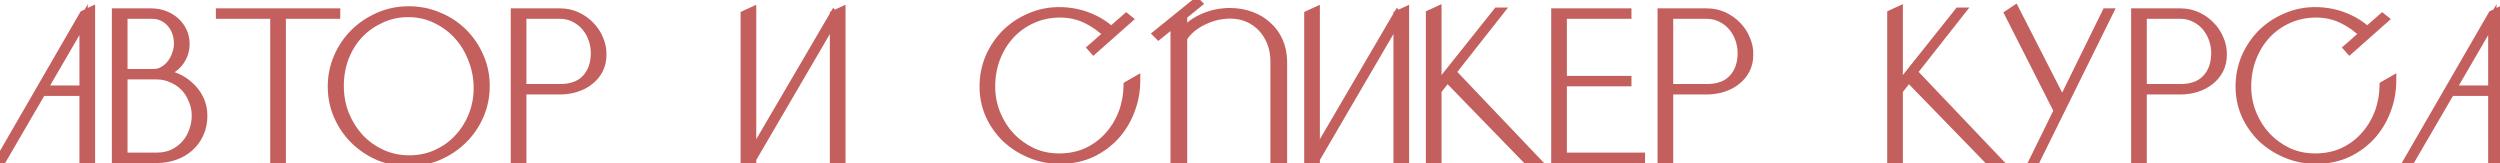 <?xml version="1.0" encoding="UTF-8"?> <svg xmlns="http://www.w3.org/2000/svg" width="598" height="39" viewBox="0 0 598 39" fill="none"> <path d="M0.05 38L20 3.5L21.75 2.65V38H20V21.95H10L0.65 38H0.05ZM10.25 21.45H20V4.7L10.25 21.45ZM36.108 3C37.241 3 38.308 3.183 39.308 3.55C40.308 3.917 41.175 4.433 41.908 5.1C42.675 5.767 43.275 6.567 43.708 7.5C44.141 8.4 44.358 9.4 44.358 10.5C44.358 11.4 44.208 12.25 43.908 13.05C43.608 13.817 43.191 14.517 42.658 15.15C42.124 15.783 41.474 16.317 40.708 16.75C39.974 17.15 39.175 17.433 38.308 17.6C39.675 17.667 40.974 17.967 42.208 18.5C43.441 19.033 44.525 19.75 45.458 20.65C46.425 21.517 47.191 22.55 47.758 23.75C48.325 24.95 48.608 26.25 48.608 27.65C48.608 29.25 48.308 30.7 47.708 32C47.141 33.267 46.341 34.35 45.308 35.25C44.308 36.15 43.124 36.833 41.758 37.3C40.425 37.767 38.991 38 37.458 38H27.758V3H36.108ZM29.508 37.5H37.508C38.908 37.5 40.175 37.25 41.308 36.75C42.441 36.217 43.425 35.5 44.258 34.6C45.091 33.7 45.724 32.65 46.158 31.45C46.624 30.25 46.858 28.983 46.858 27.65C46.858 26.35 46.608 25.117 46.108 23.95C45.641 22.75 44.991 21.717 44.158 20.85C43.325 19.983 42.325 19.3 41.158 18.8C40.025 18.267 38.791 18 37.458 18H29.508V37.5ZM29.508 17.5H36.758C37.624 17.5 38.408 17.283 39.108 16.85C39.841 16.417 40.458 15.867 40.958 15.2C41.491 14.5 41.891 13.733 42.158 12.9C42.458 12.067 42.608 11.25 42.608 10.45C42.608 9.583 42.474 8.733 42.208 7.9C41.941 7.067 41.541 6.333 41.008 5.7C40.474 5.033 39.808 4.5 39.008 4.1C38.241 3.7 37.358 3.5 36.358 3.5H29.508V17.5ZM80.388 3V3.5H67.388V38H65.938H65.638V3.5H52.638V3H80.388ZM98.046 2.5C100.546 2.533 102.896 3.033 105.096 4C107.296 4.933 109.213 6.217 110.846 7.85C112.48 9.483 113.763 11.383 114.696 13.55C115.663 15.717 116.146 18.05 116.146 20.55C116.146 23.083 115.663 25.45 114.696 27.65C113.73 29.85 112.413 31.767 110.746 33.4C109.08 35.033 107.146 36.333 104.946 37.3C102.746 38.233 100.396 38.717 97.897 38.75C95.33 38.783 92.913 38.333 90.647 37.4C88.413 36.433 86.463 35.133 84.796 33.5C83.13 31.867 81.813 29.95 80.847 27.75C79.88 25.55 79.397 23.2 79.397 20.7C79.397 18.2 79.88 15.85 80.847 13.65C81.813 11.417 83.13 9.483 84.796 7.85C86.496 6.183 88.48 4.867 90.746 3.9C93.013 2.933 95.447 2.467 98.046 2.5ZM97.897 38.15C100.263 38.15 102.43 37.7 104.396 36.8C106.396 35.9 108.113 34.683 109.546 33.15C111.013 31.617 112.163 29.833 112.996 27.8C113.83 25.767 114.263 23.6 114.296 21.3C114.33 18.933 113.93 16.65 113.096 14.45C112.296 12.25 111.163 10.317 109.696 8.65C108.23 6.983 106.463 5.65 104.396 4.65C102.363 3.617 100.113 3.1 97.647 3.1C95.313 3.1 93.147 3.567 91.147 4.5C89.147 5.4 87.397 6.633 85.897 8.2C84.43 9.767 83.28 11.617 82.447 13.75C81.647 15.883 81.246 18.15 81.246 20.55C81.246 22.95 81.663 25.217 82.496 27.35C83.363 29.483 84.53 31.35 85.996 32.95C87.496 34.55 89.263 35.817 91.296 36.75C93.33 37.683 95.53 38.15 97.897 38.15ZM133.918 3C135.385 3 136.735 3.283 137.968 3.85C139.201 4.417 140.268 5.167 141.168 6.1C142.101 7.033 142.818 8.117 143.318 9.35C143.851 10.55 144.101 11.8 144.068 13.1C144.068 14.4 143.801 15.583 143.268 16.65C142.735 17.683 142.001 18.567 141.068 19.3C140.168 20.033 139.101 20.6 137.868 21C136.635 21.4 135.318 21.6 133.918 21.6H124.918V38H123.168V3H133.918ZM133.918 21.1C136.618 21.1 138.668 20.367 140.068 18.9C141.501 17.433 142.251 15.467 142.318 13C142.351 11.833 142.185 10.683 141.818 9.55C141.451 8.417 140.901 7.4 140.168 6.5C139.435 5.6 138.535 4.883 137.468 4.35C136.435 3.783 135.235 3.5 133.868 3.5H124.918V21.1H133.918ZM178.15 38V3.5L179.9 2.7V38H178.15ZM199.5 38V3.5L201.25 2.7V38H199.5ZM199.85 3.85L179.9 38L179.45 37.75L199.5 3.5L199.85 3.85ZM265.054 8.35C263.587 6.817 261.887 5.583 259.954 4.65C258.021 3.683 255.904 3.2 253.604 3.2C251.237 3.2 249.037 3.65 247.004 4.55C244.971 5.45 243.221 6.683 241.754 8.25C240.287 9.817 239.137 11.667 238.304 13.8C237.471 15.933 237.054 18.233 237.054 20.7C237.054 22.967 237.471 25.133 238.304 27.2C239.137 29.267 240.287 31.083 241.754 32.65C243.254 34.217 245.004 35.467 247.004 36.4C249.037 37.3 251.237 37.733 253.604 37.7C255.971 37.667 258.137 37.2 260.104 36.3C262.071 35.367 263.754 34.117 265.154 32.55C266.587 30.983 267.704 29.167 268.504 27.1C269.304 25 269.721 22.767 269.754 20.4L271.754 19.25C271.754 21.783 271.304 24.2 270.404 26.5C269.537 28.8 268.304 30.817 266.704 32.55C265.104 34.283 263.187 35.667 260.954 36.7C258.721 37.7 256.271 38.2 253.604 38.2C251.071 38.2 248.687 37.733 246.454 36.8C244.221 35.867 242.271 34.617 240.604 33.05C238.971 31.45 237.671 29.6 236.704 27.5C235.771 25.367 235.304 23.1 235.304 20.7C235.304 18.233 235.771 15.9 236.704 13.7C237.671 11.5 238.971 9.583 240.604 7.95C242.271 6.317 244.221 5.033 246.454 4.1C248.687 3.133 251.071 2.667 253.604 2.7C256.004 2.733 258.254 3.167 260.354 4C262.487 4.833 264.354 6 265.954 7.5L265.054 8.35ZM269.904 4.6L261.604 11.95L261.154 11.45L269.404 4.2L269.904 4.6ZM280.982 5.35L277.132 8.45L276.782 8.1L286.182 0.5L286.532 0.85L282.982 3.75V7.85C283.616 7.05 284.366 6.333 285.232 5.7C286.099 5.067 287.032 4.55 288.032 4.15C289.032 3.717 290.066 3.4 291.132 3.2C292.199 3 293.266 2.9 294.332 2.9C296.132 2.933 297.782 3.233 299.282 3.8C300.816 4.367 302.132 5.167 303.232 6.2C304.366 7.2 305.249 8.417 305.882 9.85C306.516 11.283 306.849 12.883 306.882 14.65V38H304.882V14.6C304.882 13.033 304.616 11.567 304.082 10.2C303.549 8.833 302.816 7.65 301.882 6.65C300.949 5.65 299.832 4.867 298.532 4.3C297.232 3.733 295.832 3.45 294.332 3.45C293.199 3.45 292.066 3.583 290.932 3.85C289.832 4.117 288.782 4.5 287.782 5C286.782 5.467 285.866 6.05 285.032 6.75C284.232 7.417 283.549 8.183 282.982 9.05V38H280.982V13.55V5.35ZM312.964 38V3.5L314.714 2.7V38H312.964ZM334.314 38V3.5L336.064 2.7V38H334.314ZM334.664 3.85L314.714 38L314.264 37.75L334.314 3.5L334.664 3.85ZM343.814 21.65V38H342.064V3.35L343.814 2.55V20.8L358.164 2.8H358.664L343.814 21.65ZM347.164 17.15L367.014 38H365.014L346.114 18.55L347.164 17.15ZM389.245 3V3.5H373.795V19.15H389.245V19.65H373.795V37.5H392.495V38H372.045V3H389.245ZM408.234 3C409.701 3 411.051 3.283 412.284 3.85C413.518 4.417 414.584 5.167 415.484 6.1C416.418 7.033 417.134 8.117 417.634 9.35C418.168 10.55 418.418 11.8 418.384 13.1C418.384 14.4 418.118 15.583 417.584 16.65C417.051 17.683 416.318 18.567 415.384 19.3C414.484 20.033 413.418 20.6 412.184 21C410.951 21.4 409.634 21.6 408.234 21.6H399.234V38H397.484V3H408.234ZM408.234 21.1C410.934 21.1 412.984 20.367 414.384 18.9C415.818 17.433 416.568 15.467 416.634 13C416.668 11.833 416.501 10.683 416.134 9.55C415.768 8.417 415.218 7.4 414.484 6.5C413.751 5.6 412.851 4.883 411.784 4.35C410.751 3.783 409.551 3.5 408.184 3.5H399.234V21.1H408.234ZM454.166 21.65V38H452.416V3.35L454.166 2.55V20.8L468.516 2.8H469.016L454.166 21.65ZM457.516 17.15L477.366 38H475.366L456.466 18.55L457.516 17.15ZM493.396 24.6L492.246 26.45L480.496 3.3L481.996 2.3L493.396 24.6ZM504.446 3L487.146 38H486.596L503.796 3H504.446ZM521.516 3C522.982 3 524.332 3.283 525.566 3.85C526.799 4.417 527.866 5.167 528.766 6.1C529.699 7.033 530.416 8.117 530.916 9.35C531.449 10.55 531.699 11.8 531.666 13.1C531.666 14.4 531.399 15.583 530.866 16.65C530.332 17.683 529.599 18.567 528.666 19.3C527.766 20.033 526.699 20.6 525.466 21C524.232 21.4 522.916 21.6 521.516 21.6H512.516V38H510.766V3H521.516ZM521.516 21.1C524.216 21.1 526.266 20.367 527.666 18.9C529.099 17.433 529.849 15.467 529.916 13C529.949 11.833 529.782 10.683 529.416 9.55C529.049 8.417 528.499 7.4 527.766 6.5C527.032 5.6 526.132 4.883 525.066 4.35C524.032 3.783 522.832 3.5 521.466 3.5H512.516V21.1H521.516ZM565.493 8.35C564.027 6.817 562.327 5.583 560.393 4.65C558.46 3.683 556.343 3.2 554.043 3.2C551.677 3.2 549.477 3.65 547.443 4.55C545.41 5.45 543.66 6.683 542.193 8.25C540.727 9.817 539.577 11.667 538.743 13.8C537.91 15.933 537.493 18.233 537.493 20.7C537.493 22.967 537.91 25.133 538.743 27.2C539.577 29.267 540.727 31.083 542.193 32.65C543.693 34.217 545.443 35.467 547.443 36.4C549.477 37.3 551.677 37.733 554.043 37.7C556.41 37.667 558.577 37.2 560.543 36.3C562.51 35.367 564.193 34.117 565.593 32.55C567.027 30.983 568.143 29.167 568.943 27.1C569.743 25 570.16 22.767 570.193 20.4L572.193 19.25C572.193 21.783 571.743 24.2 570.843 26.5C569.977 28.8 568.743 30.817 567.143 32.55C565.543 34.283 563.627 35.667 561.393 36.7C559.16 37.7 556.71 38.2 554.043 38.2C551.51 38.2 549.127 37.733 546.893 36.8C544.66 35.867 542.71 34.617 541.043 33.05C539.41 31.45 538.11 29.6 537.143 27.5C536.21 25.367 535.743 23.1 535.743 20.7C535.743 18.233 536.21 15.9 537.143 13.7C538.11 11.5 539.41 9.583 541.043 7.95C542.71 6.317 544.66 5.033 546.893 4.1C549.127 3.133 551.51 2.667 554.043 2.7C556.443 2.733 558.693 3.167 560.793 4C562.927 4.833 564.793 6 566.393 7.5L565.493 8.35ZM570.343 4.6L562.043 11.95L561.593 11.45L569.843 4.2L570.343 4.6ZM576.222 38L596.172 3.5L597.922 2.65V38H596.172V21.95H586.172L576.822 38H576.222ZM586.422 21.45H596.172V4.7L586.422 21.45Z" fill="#C3605E"></path> <path d="M0.05 38L-0.816 37.499L-1.683 39H0.05V38ZM20 3.5L19.563 2.6L19.288 2.734L19.134 2.999L20 3.5ZM21.75 2.65H22.75V1.053L21.313 1.75L21.75 2.65ZM21.75 38V39H22.75V38H21.75ZM20 38H19V39H20V38ZM20 21.95H21V20.95H20V21.95ZM10 21.95V20.95H9.425L9.136 21.447L10 21.95ZM0.65 38V39H1.225L1.514 38.503L0.65 38ZM10.25 21.45L9.386 20.947L8.511 22.45H10.25V21.45ZM20 21.45V22.45H21V21.45H20ZM20 4.7H21V0.994L19.136 4.197L20 4.7ZM0.916 38.501L20.866 4.001L19.134 2.999L-0.816 37.499L0.916 38.501ZM20.437 4.4L22.187 3.55L21.313 1.75L19.563 2.6L20.437 4.4ZM20.75 2.65V38H22.75V2.65H20.75ZM21.75 37H20V39H21.75V37ZM21 38V21.95H19V38H21ZM20 20.95H10V22.95H20V20.95ZM9.136 21.447L-0.214 37.497L1.514 38.503L10.864 22.453L9.136 21.447ZM0.65 37H0.05V39H0.65V37ZM10.25 22.45H20V20.45H10.25V22.45ZM21 21.45V4.7H19V21.45H21ZM19.136 4.197L9.386 20.947L11.114 21.953L20.864 5.203L19.136 4.197ZM39.308 3.55L38.964 4.489L38.964 4.489L39.308 3.55ZM41.908 5.1L41.235 5.84L41.243 5.847L41.252 5.855L41.908 5.1ZM43.708 7.5L42.801 7.921L42.807 7.934L43.708 7.5ZM43.908 13.05L44.839 13.414L44.842 13.408L44.844 13.401L43.908 13.05ZM40.708 16.75L41.187 17.628L41.193 17.624L41.2 17.621L40.708 16.75ZM38.308 17.6L38.119 16.618L38.259 18.599L38.308 17.6ZM45.458 20.65L44.764 21.37L44.777 21.382L44.79 21.395L45.458 20.65ZM47.758 23.75L46.854 24.177L46.854 24.177L47.758 23.75ZM47.708 32L46.8 31.581L46.795 31.592L47.708 32ZM45.308 35.25L44.651 34.496L44.645 34.501L44.639 34.507L45.308 35.25ZM41.758 37.3L41.435 36.354L41.428 36.356L41.758 37.3ZM27.758 38H26.758V39H27.758V38ZM27.758 3V2H26.758V3H27.758ZM29.508 37.5H28.508V38.5H29.508V37.5ZM41.308 36.75L41.712 37.665L41.723 37.66L41.734 37.655L41.308 36.75ZM46.158 31.45L45.226 31.088L45.221 31.099L45.217 31.11L46.158 31.45ZM46.108 23.95L45.176 24.312L45.182 24.328L45.189 24.344L46.108 23.95ZM44.158 20.85L44.879 20.157L44.879 20.157L44.158 20.85ZM41.158 18.8L40.732 19.705L40.748 19.712L40.764 19.719L41.158 18.8ZM29.508 18V17H28.508V18H29.508ZM29.508 17.5H28.508V18.5H29.508V17.5ZM39.108 16.85L38.599 15.989L38.59 15.994L38.581 16L39.108 16.85ZM40.958 15.2L40.162 14.594L40.158 14.6L40.958 15.2ZM42.158 12.9L41.217 12.561L41.211 12.578L41.205 12.595L42.158 12.9ZM42.208 7.9L41.255 8.205L41.255 8.205L42.208 7.9ZM41.008 5.7L40.227 6.325L40.235 6.335L40.243 6.344L41.008 5.7ZM39.008 4.1L38.545 4.987L38.553 4.991L38.561 4.994L39.008 4.1ZM29.508 3.5V2.5H28.508V3.5H29.508ZM36.108 4C37.131 4 38.081 4.165 38.964 4.489L39.652 2.611C38.535 2.201 37.351 2 36.108 2V4ZM38.964 4.489C39.851 4.814 40.604 5.266 41.235 5.84L42.581 4.36C41.745 3.6 40.764 3.019 39.652 2.611L38.964 4.489ZM41.252 5.855C41.911 6.428 42.426 7.114 42.801 7.921L44.615 7.079C44.123 6.02 43.438 5.106 42.564 4.345L41.252 5.855ZM42.807 7.934C43.169 8.685 43.358 9.535 43.358 10.5H45.358C45.358 9.265 45.114 8.115 44.609 7.066L42.807 7.934ZM43.358 10.5C43.358 11.287 43.227 12.017 42.971 12.699L44.844 13.401C45.188 12.483 45.358 11.513 45.358 10.5H43.358ZM42.977 12.686C42.717 13.35 42.356 13.956 41.893 14.506L43.423 15.794C44.026 15.078 44.499 14.283 44.839 13.414L42.977 12.686ZM41.893 14.506C41.441 15.042 40.885 15.501 40.216 15.879L41.2 17.621C42.064 17.132 42.808 16.524 43.423 15.794L41.893 14.506ZM40.229 15.872C39.591 16.22 38.89 16.47 38.119 16.618L38.497 18.582C39.459 18.397 40.358 18.08 41.187 17.628L40.229 15.872ZM38.259 18.599C39.508 18.66 40.69 18.933 41.811 19.418L42.605 17.582C41.259 17 39.841 16.674 38.356 16.601L38.259 18.599ZM41.811 19.418C42.938 19.905 43.92 20.556 44.764 21.37L46.152 19.93C45.129 18.944 43.944 18.161 42.605 17.582L41.811 19.418ZM44.79 21.395C45.655 22.17 46.343 23.095 46.854 24.177L48.662 23.323C48.04 22.005 47.194 20.863 46.125 19.905L44.79 21.395ZM46.854 24.177C47.354 25.236 47.608 26.389 47.608 27.65H49.608C49.608 26.111 49.295 24.664 48.662 23.323L46.854 24.177ZM47.608 27.65C47.608 29.122 47.332 30.427 46.8 31.581L48.616 32.419C49.283 30.973 49.608 29.378 49.608 27.65H47.608ZM46.795 31.592C46.287 32.728 45.574 33.693 44.651 34.496L45.965 36.004C47.109 35.008 47.995 33.806 48.621 32.408L46.795 31.592ZM44.639 34.507C43.746 35.31 42.683 35.927 41.435 36.354L42.081 38.246C43.566 37.739 44.869 36.99 45.977 35.993L44.639 34.507ZM41.428 36.356C40.209 36.783 38.888 37 37.458 37V39C39.094 39 40.64 38.751 42.088 38.244L41.428 36.356ZM37.458 37H27.758V39H37.458V37ZM28.758 38V3H26.758V38H28.758ZM27.758 4H36.108V2H27.758V4ZM29.508 38.5H37.508V36.5H29.508V38.5ZM37.508 38.5C39.029 38.5 40.435 38.228 41.712 37.665L40.904 35.835C39.914 36.272 38.787 36.5 37.508 36.5V38.5ZM41.734 37.655C42.981 37.068 44.069 36.276 44.992 35.279L43.524 33.921C42.78 34.724 41.902 35.365 40.882 35.845L41.734 37.655ZM44.992 35.279C45.92 34.277 46.621 33.11 47.098 31.79L45.217 31.11C44.828 32.19 44.263 33.123 43.524 33.921L44.992 35.279ZM47.09 31.812C47.603 30.493 47.858 29.103 47.858 27.65H45.858C45.858 28.864 45.646 30.007 45.226 31.088L47.09 31.812ZM47.858 27.65C47.858 26.218 47.582 24.85 47.027 23.556L45.189 24.344C45.634 25.383 45.858 26.482 45.858 27.65H47.858ZM47.04 23.588C46.529 22.273 45.81 21.125 44.879 20.157L43.437 21.543C44.172 22.308 44.754 23.227 45.176 24.312L47.04 23.588ZM44.879 20.157C43.947 19.188 42.834 18.431 41.552 17.881L40.764 19.719C41.815 20.169 42.702 20.778 43.437 21.543L44.879 20.157ZM41.584 17.895C40.309 17.295 38.929 17 37.458 17V19C38.654 19 39.74 19.238 40.732 19.705L41.584 17.895ZM37.458 17H29.508V19H37.458V17ZM28.508 18V37.5H30.508V18H28.508ZM29.508 18.5H36.758V16.5H29.508V18.5ZM36.758 18.5C37.8 18.5 38.768 18.237 39.634 17.7L38.581 16C38.048 16.33 37.449 16.5 36.758 16.5V18.5ZM39.617 17.711C40.461 17.212 41.177 16.574 41.758 15.8L40.158 14.6C39.739 15.159 39.222 15.621 38.599 15.989L39.617 17.711ZM41.753 15.806C42.355 15.016 42.809 14.147 43.11 13.205L41.205 12.595C40.974 13.319 40.627 13.984 40.162 14.594L41.753 15.806ZM43.099 13.239C43.434 12.308 43.608 11.377 43.608 10.45H41.608C41.608 11.123 41.482 11.825 41.217 12.561L43.099 13.239ZM43.608 10.45C43.608 9.479 43.458 8.526 43.16 7.595L41.255 8.205C41.491 8.941 41.608 9.688 41.608 10.45H43.608ZM43.16 7.595C42.856 6.645 42.395 5.795 41.773 5.056L40.243 6.344C40.688 6.872 41.026 7.489 41.255 8.205L43.16 7.595ZM41.789 5.075C41.161 4.29 40.378 3.667 39.455 3.206L38.561 4.994C39.237 5.333 39.788 5.776 40.227 6.325L41.789 5.075ZM39.47 3.213C38.54 2.728 37.494 2.5 36.358 2.5V4.5C37.222 4.5 37.942 4.672 38.545 4.987L39.47 3.213ZM36.358 2.5H29.508V4.5H36.358V2.5ZM28.508 3.5V17.5H30.508V3.5H28.508ZM80.388 3H81.388V2H80.388V3ZM80.388 3.5V4.5H81.388V3.5H80.388ZM67.388 3.5V2.5H66.388V3.5H67.388ZM67.388 38V39H68.388V38H67.388ZM65.638 38H64.638V39H65.638V38ZM65.638 3.5H66.638V2.5H65.638V3.5ZM52.638 3.5H51.638V4.5H52.638V3.5ZM52.638 3V2H51.638V3H52.638ZM79.388 3V3.5H81.388V3H79.388ZM80.388 2.5H67.388V4.5H80.388V2.5ZM66.388 3.5V38H68.388V3.5H66.388ZM67.388 37H65.938V39H67.388V37ZM65.938 37H65.638V39H65.938V37ZM66.638 38V3.5H64.638V38H66.638ZM65.638 2.5H52.638V4.5H65.638V2.5ZM53.638 3.5V3H51.638V3.5H53.638ZM52.638 4H80.388V2H52.638V4ZM98.046 2.5L98.06 1.5L98.059 1.5L98.046 2.5ZM105.096 4L104.694 4.916L104.706 4.921L105.096 4ZM114.696 13.55L113.778 13.946L113.783 13.957L114.696 13.55ZM114.696 27.65L113.781 27.248L113.781 27.248L114.696 27.65ZM110.746 33.4L110.047 32.686L110.047 32.686L110.746 33.4ZM104.946 37.3L105.337 38.221L105.349 38.215L104.946 37.3ZM97.897 38.75L97.909 39.75L97.91 39.75L97.897 38.75ZM90.647 37.4L90.249 38.318L90.257 38.321L90.266 38.325L90.647 37.4ZM84.796 33.5L84.097 34.214L84.097 34.214L84.796 33.5ZM80.847 27.75L79.931 28.152L79.931 28.152L80.847 27.75ZM80.847 13.65L81.762 14.052L81.764 14.047L80.847 13.65ZM84.796 7.85L85.496 8.564L85.497 8.564L84.796 7.85ZM90.746 3.9L90.354 2.98L90.746 3.9ZM104.396 36.8L103.986 35.888L103.98 35.891L104.396 36.8ZM109.546 33.15L108.824 32.459L108.816 32.467L109.546 33.15ZM112.996 27.8L113.922 28.179L113.922 28.179L112.996 27.8ZM114.296 21.3L115.296 21.314L115.296 21.314L114.296 21.3ZM113.096 14.45L112.157 14.792L112.161 14.804L113.096 14.45ZM109.696 8.65L108.946 9.311L108.946 9.311L109.696 8.65ZM104.396 4.65L103.943 5.541L103.952 5.546L103.961 5.55L104.396 4.65ZM91.147 4.5L91.557 5.412L91.569 5.406L91.147 4.5ZM85.897 8.2L85.174 7.508L85.166 7.517L85.897 8.2ZM82.447 13.75L81.515 13.386L81.51 13.399L82.447 13.75ZM82.496 27.35L81.565 27.714L81.57 27.726L82.496 27.35ZM85.996 32.95L85.259 33.626L85.267 33.634L85.996 32.95ZM91.296 36.75L90.879 37.659L90.879 37.659L91.296 36.75ZM98.033 3.5C100.405 3.532 102.622 4.005 104.694 4.916L105.499 3.084C103.171 2.062 100.688 1.535 98.06 1.5L98.033 3.5ZM104.706 4.921C106.792 5.806 108.6 7.018 110.139 8.557L111.554 7.143C109.826 5.416 107.801 4.061 105.487 3.079L104.706 4.921ZM110.139 8.557C111.681 10.099 112.894 11.893 113.778 13.946L115.615 13.154C114.633 10.874 113.278 8.868 111.554 7.143L110.139 8.557ZM113.783 13.957C114.69 15.989 115.146 18.183 115.146 20.55H117.146C117.146 17.917 116.637 15.444 115.61 13.143L113.783 13.957ZM115.146 20.55C115.146 22.953 114.689 25.181 113.781 27.248L115.612 28.052C116.637 25.719 117.146 23.214 117.146 20.55H115.146ZM113.781 27.248C112.864 29.334 111.619 31.144 110.047 32.686L111.446 34.114C113.207 32.389 114.596 30.366 115.612 28.052L113.781 27.248ZM110.047 32.686C108.469 34.232 106.637 35.465 104.544 36.385L105.349 38.215C107.656 37.202 109.691 35.835 111.446 34.114L110.047 32.686ZM104.556 36.379C102.481 37.26 100.26 37.718 97.883 37.75L97.91 39.75C100.533 39.715 103.012 39.207 105.337 38.221L104.556 36.379ZM97.883 37.75C95.445 37.782 93.163 37.355 91.027 36.475L90.266 38.325C92.663 39.312 95.214 39.785 97.909 39.75L97.883 37.75ZM91.044 36.482C88.918 35.562 87.072 34.33 85.496 32.786L84.097 34.214C85.855 35.937 87.908 37.304 90.249 38.318L91.044 36.482ZM85.496 32.786C83.924 31.244 82.679 29.434 81.762 27.348L79.931 28.152C80.947 30.465 82.336 32.489 84.097 34.214L85.496 32.786ZM81.762 27.348C80.853 25.28 80.397 23.067 80.397 20.7H78.397C78.397 23.333 78.906 25.82 79.931 28.152L81.762 27.348ZM80.397 20.7C80.397 18.333 80.853 16.12 81.762 14.052L79.931 13.248C78.906 15.58 78.397 18.067 78.397 20.7H80.397ZM81.764 14.047C82.682 11.928 83.926 10.103 85.496 8.564L84.097 7.136C82.334 8.864 80.945 10.906 79.929 13.253L81.764 14.047ZM85.497 8.564C87.105 6.988 88.983 5.739 91.139 4.82L90.354 2.98C87.977 3.994 85.888 5.379 84.096 7.136L85.497 8.564ZM91.139 4.82C93.27 3.911 95.565 3.468 98.034 3.5L98.059 1.5C95.328 1.465 92.756 1.956 90.354 2.98L91.139 4.82ZM97.897 39.15C100.393 39.15 102.703 38.675 104.813 37.709L103.98 35.891C102.156 36.725 100.133 37.15 97.897 37.15V39.15ZM104.807 37.712C106.922 36.76 108.749 35.467 110.277 33.833L108.816 32.467C107.477 33.899 105.871 35.04 103.986 35.888L104.807 37.712ZM110.269 33.841C111.825 32.214 113.043 30.324 113.922 28.179L112.071 27.421C111.284 29.343 110.201 31.019 108.824 32.459L110.269 33.841ZM113.922 28.179C114.805 26.025 115.261 23.734 115.296 21.314L113.297 21.285C113.265 23.466 112.855 25.509 112.071 27.421L113.922 28.179ZM115.296 21.314C115.331 18.823 114.91 16.414 114.032 14.096L112.161 14.804C112.95 16.886 113.328 19.044 113.297 21.286L115.296 21.314ZM114.036 14.108C113.196 11.798 112.001 9.755 110.447 7.989L108.946 9.311C110.326 10.879 111.397 12.702 112.157 14.792L114.036 14.108ZM110.447 7.989C108.889 6.219 107.014 4.806 104.832 3.75L103.961 5.55C105.912 6.494 107.57 7.747 108.946 9.311L110.447 7.989ZM104.85 3.759C102.665 2.648 100.257 2.1 97.647 2.1V4.1C99.969 4.1 102.062 4.585 103.943 5.541L104.85 3.759ZM97.647 2.1C95.176 2.1 92.864 2.595 90.724 3.594L91.569 5.406C93.429 4.538 95.451 4.1 97.647 4.1V2.1ZM90.736 3.588C88.62 4.54 86.764 5.848 85.174 7.508L86.619 8.892C88.029 7.419 89.673 6.26 91.557 5.412L90.736 3.588ZM85.166 7.517C83.607 9.182 82.391 11.143 81.515 13.386L83.378 14.114C84.168 12.091 85.252 10.351 86.626 8.883L85.166 7.517ZM81.51 13.399C80.666 15.65 80.246 18.037 80.246 20.55H82.246C82.246 18.263 82.627 16.116 83.383 14.101L81.51 13.399ZM80.246 20.55C80.246 23.068 80.684 25.459 81.565 27.714L83.428 26.986C82.642 24.974 82.246 22.832 82.246 20.55H80.246ZM81.57 27.726C82.479 29.963 83.707 31.933 85.259 33.626L86.734 32.274C85.352 30.767 84.248 29.003 83.423 26.974L81.57 27.726ZM85.267 33.634C86.857 35.33 88.731 36.673 90.879 37.659L91.714 35.841C89.796 34.961 88.136 33.77 86.726 32.266L85.267 33.634ZM90.879 37.659C93.051 38.656 95.394 39.15 97.897 39.15V37.15C95.665 37.15 93.609 36.711 91.714 35.841L90.879 37.659ZM141.168 6.1L140.448 6.794L140.454 6.801L140.461 6.807L141.168 6.1ZM143.318 9.35L142.391 9.726L142.397 9.741L142.404 9.756L143.318 9.35ZM144.068 13.1L143.068 13.074L143.068 13.087V13.1H144.068ZM143.268 16.65L144.157 17.109L144.162 17.097L143.268 16.65ZM141.068 19.3L140.45 18.514L140.443 18.519L140.436 18.525L141.068 19.3ZM137.868 21L138.176 21.951L138.176 21.951L137.868 21ZM124.918 21.6V20.6H123.918V21.6H124.918ZM124.918 38V39H125.918V38H124.918ZM123.168 38H122.168V39H123.168V38ZM123.168 3V2H122.168V3H123.168ZM140.068 18.9L139.353 18.201L139.345 18.209L140.068 18.9ZM142.318 13L141.318 12.971L141.318 12.973L142.318 13ZM141.818 9.55L140.867 9.858L140.867 9.858L141.818 9.55ZM140.168 6.5L140.943 5.868L140.943 5.868L140.168 6.5ZM137.468 4.35L136.987 5.227L137.004 5.236L137.021 5.244L137.468 4.35ZM124.918 3.5V2.5H123.918V3.5H124.918ZM124.918 21.1H123.918V22.1H124.918V21.1ZM133.918 4C135.252 4 136.458 4.257 137.55 4.759L138.385 2.941C137.011 2.31 135.517 2 133.918 2V4ZM137.55 4.759C138.676 5.276 139.639 5.955 140.448 6.794L141.888 5.406C140.897 4.379 139.727 3.558 138.385 2.941L137.55 4.759ZM140.461 6.807C141.299 7.645 141.941 8.615 142.391 9.726L144.245 8.974C143.695 7.618 142.904 6.422 141.875 5.393L140.461 6.807ZM142.404 9.756C142.878 10.822 143.098 11.924 143.068 13.074L145.068 13.126C145.105 11.676 144.825 10.278 144.232 8.944L142.404 9.756ZM143.068 13.1C143.068 14.259 142.831 15.287 142.374 16.203L144.162 17.097C144.771 15.88 145.068 14.541 145.068 13.1H143.068ZM142.379 16.191C141.913 17.095 141.273 17.867 140.45 18.514L141.686 20.086C142.729 19.266 143.556 18.272 144.157 17.109L142.379 16.191ZM140.436 18.525C139.643 19.171 138.689 19.683 137.559 20.049L138.176 21.951C139.514 21.517 140.693 20.895 141.7 20.075L140.436 18.525ZM137.559 20.049C136.433 20.414 135.222 20.6 133.918 20.6V22.6C135.414 22.6 136.836 22.386 138.176 21.951L137.559 20.049ZM133.918 20.6H124.918V22.6H133.918V20.6ZM123.918 21.6V38H125.918V21.6H123.918ZM124.918 37H123.168V39H124.918V37ZM124.168 38V3H122.168V38H124.168ZM123.168 4H133.918V2H123.168V4ZM133.918 22.1C136.797 22.1 139.146 21.314 140.791 19.59L139.345 18.209C138.19 19.419 136.439 20.1 133.918 20.1V22.1ZM140.783 19.599C142.427 17.917 143.246 15.691 143.318 13.027L141.318 12.973C141.257 15.242 140.576 16.95 139.353 18.201L140.783 19.599ZM143.318 13.029C143.354 11.745 143.17 10.482 142.769 9.242L140.867 9.858C141.199 10.885 141.348 11.921 141.318 12.971L143.318 13.029ZM142.769 9.242C142.366 7.994 141.757 6.867 140.943 5.868L139.393 7.132C140.046 7.933 140.537 8.839 140.867 9.858L142.769 9.242ZM140.943 5.868C140.118 4.855 139.105 4.05 137.915 3.456L137.021 5.244C137.964 5.716 138.751 6.345 139.393 7.132L140.943 5.868ZM137.949 3.473C136.746 2.814 135.376 2.5 133.868 2.5V4.5C135.094 4.5 136.123 4.753 136.987 5.227L137.949 3.473ZM133.868 2.5H124.918V4.5H133.868V2.5ZM123.918 3.5V21.1H125.918V3.5H123.918ZM124.918 22.1H133.918V20.1H124.918V22.1ZM178.15 38H177.15V39H178.15V38ZM178.15 3.5L177.734 2.591L177.15 2.858V3.5H178.15ZM179.9 2.7H180.9V1.143L179.484 1.791L179.9 2.7ZM179.9 38V39H180.9V38H179.9ZM199.5 38H198.5V39H199.5V38ZM199.5 3.5L199.084 2.591L198.5 2.858V3.5H199.5ZM201.25 2.7H202.25V1.143L200.834 1.791L201.25 2.7ZM201.25 38V39H202.25V38H201.25ZM199.85 3.85L200.713 4.354L201.102 3.688L200.557 3.143L199.85 3.85ZM179.9 38L179.414 38.874L180.269 39.349L180.763 38.504L179.9 38ZM179.45 37.75L178.587 37.245L178.07 38.127L178.964 38.624L179.45 37.75ZM199.5 3.5L200.207 2.793L199.291 1.877L198.637 2.995L199.5 3.5ZM179.15 38V3.5H177.15V38H179.15ZM178.565 4.409L180.315 3.609L179.484 1.791L177.734 2.591L178.565 4.409ZM178.9 2.7V38H180.9V2.7H178.9ZM179.9 37H178.15V39H179.9V37ZM200.5 38V3.5H198.5V38H200.5ZM199.915 4.409L201.665 3.609L200.834 1.791L199.084 2.591L199.915 4.409ZM200.25 2.7V38H202.25V2.7H200.25ZM201.25 37H199.5V39H201.25V37ZM198.986 3.346L179.036 37.496L180.763 38.504L200.713 4.354L198.986 3.346ZM180.385 37.126L179.935 36.876L178.964 38.624L179.414 38.874L180.385 37.126ZM180.313 38.255L200.363 4.005L198.637 2.995L178.587 37.245L180.313 38.255ZM198.793 4.207L199.143 4.557L200.557 3.143L200.207 2.793L198.793 4.207ZM265.054 8.35L264.331 9.041L265.018 9.759L265.741 9.077L265.054 8.35ZM259.954 4.65L259.507 5.545L259.519 5.551L259.954 4.65ZM247.004 4.55L246.599 3.636L246.599 3.636L247.004 4.55ZM241.754 8.25L241.024 7.567L241.024 7.567L241.754 8.25ZM238.304 27.2L237.376 27.574L237.376 27.574L238.304 27.2ZM241.754 32.65L241.024 33.334L241.032 33.342L241.754 32.65ZM247.004 36.4L246.581 37.306L246.59 37.31L246.599 37.314L247.004 36.4ZM253.604 37.7L253.618 38.7L253.604 37.7ZM260.104 36.3L260.52 37.209L260.533 37.203L260.104 36.3ZM265.154 32.55L264.416 31.875L264.408 31.884L265.154 32.55ZM268.504 27.1L269.436 27.461L269.438 27.456L268.504 27.1ZM269.754 20.4L269.255 19.533L268.762 19.817L268.754 20.386L269.754 20.4ZM271.754 19.25H272.754V17.521L271.255 18.383L271.754 19.25ZM270.404 26.5L269.473 26.136L269.468 26.147L270.404 26.5ZM266.704 32.55L267.439 33.228L267.439 33.228L266.704 32.55ZM260.954 36.7L261.363 37.613L261.374 37.608L260.954 36.7ZM246.454 36.8L246.068 37.723L246.068 37.723L246.454 36.8ZM240.604 33.05L239.904 33.764L239.911 33.772L239.919 33.779L240.604 33.05ZM236.704 27.5L235.788 27.901L235.792 27.91L235.796 27.918L236.704 27.5ZM236.704 13.7L235.788 13.298L235.783 13.309L236.704 13.7ZM240.604 7.95L239.904 7.236L239.897 7.243L240.604 7.95ZM246.454 4.1L246.84 5.023L246.851 5.018L246.454 4.1ZM253.604 2.7L253.618 1.7L253.617 1.7L253.604 2.7ZM260.354 4L259.985 4.929L259.99 4.931L260.354 4ZM265.954 7.5L266.641 8.227L267.413 7.497L266.638 6.77L265.954 7.5ZM269.904 4.6L270.567 5.349L271.456 4.561L270.529 3.819L269.904 4.6ZM261.604 11.95L260.861 12.619L261.524 13.356L262.267 12.699L261.604 11.95ZM261.154 11.45L260.494 10.699L259.734 11.367L260.411 12.119L261.154 11.45ZM269.404 4.2L270.029 3.419L269.374 2.895L268.744 3.449L269.404 4.2ZM265.777 7.659C264.226 6.038 262.428 4.734 260.389 3.749L259.519 5.551C261.346 6.433 262.948 7.595 264.331 9.041L265.777 7.659ZM260.401 3.756C258.32 2.715 256.049 2.2 253.604 2.2V4.2C255.759 4.2 257.721 4.652 259.507 5.544L260.401 3.756ZM253.604 2.2C251.107 2.2 248.768 2.676 246.599 3.636L247.409 5.464C249.306 4.624 251.368 4.2 253.604 4.2V2.2ZM246.599 3.636C244.448 4.588 242.586 5.898 241.024 7.567L242.484 8.933C243.855 7.468 245.494 6.312 247.409 5.464L246.599 3.636ZM241.024 7.567C239.465 9.232 238.249 11.193 237.372 13.436L239.235 14.164C240.026 12.141 241.11 10.401 242.484 8.933L241.024 7.567ZM237.372 13.436C236.49 15.694 236.054 18.119 236.054 20.7H238.054C238.054 18.348 238.451 16.173 239.235 14.164L237.372 13.436ZM236.054 20.7C236.054 23.093 236.494 25.386 237.376 27.574L239.231 26.826C238.447 24.88 238.054 22.841 238.054 20.7H236.054ZM237.376 27.574C238.254 29.751 239.47 31.673 241.024 33.333L242.484 31.967C241.105 30.493 240.02 28.783 239.231 26.826L237.376 27.574ZM241.032 33.342C242.619 34.999 244.471 36.321 246.581 37.306L247.427 35.494C245.537 34.612 243.889 33.434 242.476 31.958L241.032 33.342ZM246.599 37.314C248.773 38.276 251.117 38.735 253.618 38.7L253.59 36.7C251.358 36.731 249.302 36.324 247.409 35.486L246.599 37.314ZM253.618 38.7C256.11 38.665 258.416 38.172 260.52 37.209L259.688 35.391C257.859 36.228 255.831 36.669 253.59 36.7L253.618 38.7ZM260.533 37.203C262.615 36.215 264.408 34.886 265.9 33.216L264.408 31.884C263.1 33.347 261.526 34.518 259.675 35.397L260.533 37.203ZM265.892 33.225C267.413 31.563 268.594 29.638 269.436 27.461L267.571 26.739C266.814 28.695 265.762 30.404 264.416 31.875L265.892 33.225ZM269.438 27.456C270.282 25.241 270.719 22.891 270.754 20.414L268.754 20.386C268.722 22.642 268.326 24.759 267.569 26.744L269.438 27.456ZM270.252 21.267L272.252 20.117L271.255 18.383L269.255 19.533L270.252 21.267ZM270.754 19.25C270.754 21.662 270.326 23.955 269.473 26.136L271.335 26.864C272.282 24.445 272.754 21.905 272.754 19.25H270.754ZM269.468 26.147C268.645 28.332 267.478 30.237 265.969 31.872L267.439 33.228C269.13 31.396 270.43 29.268 271.34 26.853L269.468 26.147ZM265.969 31.872C264.462 33.505 262.654 34.812 260.534 35.792L261.374 37.608C263.721 36.522 265.746 35.062 267.439 33.228L265.969 31.872ZM260.545 35.787C258.452 36.725 256.143 37.2 253.604 37.2V39.2C256.399 39.2 258.99 38.675 261.363 37.613L260.545 35.787ZM253.604 37.2C251.197 37.2 248.945 36.757 246.839 35.877L246.068 37.723C248.429 38.709 250.944 39.2 253.604 39.2V37.2ZM246.839 35.877C244.71 34.987 242.863 33.801 241.289 32.321L239.919 33.779C241.678 35.432 243.731 36.746 246.068 37.723L246.839 35.877ZM241.304 32.336C239.758 30.822 238.529 29.073 237.612 27.082L235.796 27.918C236.813 30.128 238.183 32.078 239.904 33.764L241.304 32.336ZM237.62 27.099C236.744 25.096 236.304 22.966 236.304 20.7H234.304C234.304 23.234 234.797 25.637 235.788 27.901L237.62 27.099ZM236.304 20.7C236.304 18.363 236.745 16.163 237.624 14.091L235.783 13.309C234.796 15.637 234.304 18.104 234.304 20.7H236.304ZM237.619 14.102C238.538 12.011 239.769 10.199 241.311 8.657L239.897 7.243C238.172 8.968 236.803 10.989 235.788 13.298L237.619 14.102ZM241.304 8.664C242.877 7.123 244.719 5.909 246.839 5.023L246.068 3.177C243.722 4.158 241.665 5.51 239.904 7.236L241.304 8.664ZM246.851 5.018C248.95 4.109 251.193 3.668 253.591 3.7L253.617 1.7C250.949 1.665 248.425 2.157 246.057 3.182L246.851 5.018ZM253.59 3.7C255.876 3.732 258.005 4.144 259.985 4.929L260.723 3.071C258.503 2.19 256.132 1.735 253.618 1.7L253.59 3.7ZM259.99 4.931C262.01 5.721 263.767 6.82 265.27 8.23L266.638 6.77C264.941 5.18 262.964 3.946 260.718 3.069L259.99 4.931ZM265.267 6.773L264.367 7.623L265.741 9.077L266.641 8.227L265.267 6.773ZM269.241 3.851L260.941 11.201L262.267 12.699L270.567 5.349L269.241 3.851ZM262.347 11.281L261.897 10.781L260.411 12.119L260.861 12.619L262.347 11.281ZM261.814 12.201L270.064 4.951L268.744 3.449L260.494 10.699L261.814 12.201ZM268.779 4.981L269.279 5.381L270.529 3.819L270.029 3.419L268.779 4.981ZM280.982 5.35H281.982V3.261L280.355 4.571L280.982 5.35ZM277.132 8.45L276.425 9.157L277.06 9.792L277.76 9.229L277.132 8.45ZM276.782 8.1L276.154 7.322L275.289 8.021L276.075 8.807L276.782 8.1ZM286.182 0.5L286.89 -0.207L286.253 -0.843L285.554 -0.278L286.182 0.5ZM286.532 0.85L287.165 1.624L288.021 0.925L287.24 0.143L286.532 0.85ZM282.982 3.75L282.35 2.976L281.982 3.276V3.75H282.982ZM282.982 7.85H281.982V10.724L283.766 8.471L282.982 7.85ZM285.232 5.7L284.642 4.893L284.642 4.893L285.232 5.7ZM288.032 4.15L288.404 5.078L288.417 5.073L288.43 5.068L288.032 4.15ZM294.332 2.9L294.351 1.9L294.342 1.9H294.332V2.9ZM299.282 3.8L298.929 4.736L298.936 4.738L299.282 3.8ZM303.232 6.2L302.548 6.929L302.559 6.94L302.571 6.95L303.232 6.2ZM305.882 9.85L304.968 10.254L304.968 10.254L305.882 9.85ZM306.882 14.65H307.882V14.641L307.882 14.631L306.882 14.65ZM306.882 38V39H307.882V38H306.882ZM304.882 38H303.882V39H304.882V38ZM304.082 10.2L305.014 9.836L305.014 9.836L304.082 10.2ZM301.882 6.65L302.613 5.968L302.613 5.968L301.882 6.65ZM298.532 4.3L298.932 3.383L298.532 4.3ZM290.932 3.85L290.703 2.877L290.697 2.878L290.932 3.85ZM287.782 5L288.205 5.906L288.218 5.9L288.23 5.894L287.782 5ZM285.032 6.75L285.673 7.518L285.676 7.516L285.032 6.75ZM282.982 9.05L282.145 8.503L281.982 8.752V9.05H282.982ZM282.982 38V39H283.982V38H282.982ZM280.982 38H279.982V39H280.982V38ZM280.355 4.571L276.505 7.671L277.76 9.229L281.61 6.129L280.355 4.571ZM277.84 7.743L277.49 7.393L276.075 8.807L276.425 9.157L277.84 7.743ZM277.411 8.878L286.811 1.278L285.554 -0.278L276.154 7.322L277.411 8.878ZM285.475 1.207L285.825 1.557L287.24 0.143L286.89 -0.207L285.475 1.207ZM285.9 0.076L282.35 2.976L283.615 4.524L287.165 1.624L285.9 0.076ZM281.982 3.75V7.85H283.982V3.75H281.982ZM283.766 8.471C284.341 7.745 285.025 7.09 285.822 6.507L284.642 4.893C283.707 5.576 282.891 6.355 282.198 7.229L283.766 8.471ZM285.822 6.507C286.621 5.924 287.481 5.448 288.404 5.078L287.661 3.222C286.584 3.652 285.577 4.21 284.642 4.893L285.822 6.507ZM288.43 5.068C289.362 4.664 290.324 4.369 291.317 4.183L290.948 2.217C289.808 2.431 288.703 2.77 287.635 3.232L288.43 5.068ZM291.317 4.183C292.324 3.994 293.329 3.9 294.332 3.9V1.9C293.203 1.9 292.075 2.006 290.948 2.217L291.317 4.183ZM294.314 3.9C296.013 3.931 297.548 4.214 298.929 4.735L299.636 2.865C298.016 2.253 296.251 1.935 294.351 1.9L294.314 3.9ZM298.936 4.738C300.354 5.262 301.553 5.995 302.548 6.929L303.917 5.471C302.712 4.339 301.277 3.471 299.629 2.862L298.936 4.738ZM302.571 6.95C303.592 7.851 304.391 8.948 304.968 10.254L306.797 9.446C306.108 7.885 305.14 6.549 303.894 5.45L302.571 6.95ZM304.968 10.254C305.541 11.551 305.851 13.018 305.883 14.669L307.882 14.631C307.847 12.749 307.491 11.015 306.797 9.446L304.968 10.254ZM305.882 14.65V38H307.882V14.65H305.882ZM306.882 37H304.882V39H306.882V37ZM305.882 38V14.6H303.882V38H305.882ZM305.882 14.6C305.882 12.918 305.596 11.327 305.014 9.836L303.151 10.563C303.636 11.807 303.882 13.149 303.882 14.6H305.882ZM305.014 9.836C304.438 8.36 303.639 7.067 302.613 5.968L301.151 7.332C301.992 8.233 302.66 9.306 303.151 10.563L305.014 9.836ZM302.613 5.968C301.583 4.864 300.353 4.003 298.932 3.383L298.133 5.217C299.312 5.731 300.315 6.436 301.151 7.332L302.613 5.968ZM298.932 3.383C297.499 2.759 295.962 2.45 294.332 2.45V4.45C295.703 4.45 296.966 4.708 298.133 5.217L298.932 3.383ZM294.332 2.45C293.12 2.45 291.91 2.593 290.703 2.877L291.161 4.823C292.222 4.574 293.278 4.45 294.332 4.45V2.45ZM290.697 2.878C289.525 3.162 288.403 3.571 287.335 4.106L288.23 5.894C289.161 5.429 290.14 5.071 291.168 4.822L290.697 2.878ZM287.36 4.094C286.281 4.597 285.29 5.227 284.389 5.984L285.676 7.516C286.441 6.873 287.283 6.336 288.205 5.906L287.36 4.094ZM284.392 5.982C283.516 6.712 282.767 7.553 282.145 8.503L283.819 9.597C284.331 8.814 284.948 8.122 285.673 7.518L284.392 5.982ZM281.982 9.05V38H283.982V9.05H281.982ZM282.982 37H280.982V39H282.982V37ZM281.982 38V13.55H279.982V38H281.982ZM281.982 13.55V5.35H279.982V13.55H281.982ZM312.964 38H311.964V39H312.964V38ZM312.964 3.5L312.548 2.591L311.964 2.858V3.5H312.964ZM314.714 2.7H315.714V1.143L314.298 1.791L314.714 2.7ZM314.714 38V39H315.714V38H314.714ZM334.314 38H333.314V39H334.314V38ZM334.314 3.5L333.898 2.591L333.314 2.858V3.5H334.314ZM336.064 2.7H337.064V1.143L335.648 1.791L336.064 2.7ZM336.064 38V39H337.064V38H336.064ZM334.664 3.85L335.528 4.354L335.917 3.688L335.371 3.143L334.664 3.85ZM314.714 38L314.228 38.874L315.084 39.349L315.578 38.504L314.714 38ZM314.264 37.75L313.401 37.245L312.884 38.127L313.778 38.624L314.264 37.75ZM334.314 3.5L335.021 2.793L334.105 1.877L333.451 2.995L334.314 3.5ZM313.964 38V3.5H311.964V38H313.964ZM313.38 4.409L315.13 3.609L314.298 1.791L312.548 2.591L313.38 4.409ZM313.714 2.7V38H315.714V2.7H313.714ZM314.714 37H312.964V39H314.714V37ZM335.314 38V3.5H333.314V38H335.314ZM334.73 4.409L336.48 3.609L335.648 1.791L333.898 2.591L334.73 4.409ZM335.064 2.7V38H337.064V2.7H335.064ZM336.064 37H334.314V39H336.064V37ZM333.801 3.346L313.851 37.496L315.578 38.504L335.528 4.354L333.801 3.346ZM315.2 37.126L314.75 36.876L313.778 38.624L314.228 38.874L315.2 37.126ZM315.127 38.255L335.177 4.005L333.451 2.995L313.401 37.245L315.127 38.255ZM333.607 4.207L333.957 4.557L335.371 3.143L335.021 2.793L333.607 4.207ZM343.814 21.65L343.029 21.031L342.814 21.303V21.65H343.814ZM343.814 38V39H344.814V38H343.814ZM342.064 38H341.064V39H342.064V38ZM342.064 3.35L341.649 2.441L341.064 2.708V3.35H342.064ZM343.814 2.55H344.814V0.993L343.399 1.641L343.814 2.55ZM343.814 20.8H342.814V23.659L344.596 21.423L343.814 20.8ZM358.164 2.8V1.8H357.683L357.383 2.177L358.164 2.8ZM358.664 2.8L359.45 3.419L360.725 1.8H358.664V2.8ZM347.164 17.15L347.889 16.46L347.074 15.604L346.364 16.55L347.164 17.15ZM367.014 38V39H369.347L367.739 37.31L367.014 38ZM365.014 38L364.297 38.697L364.592 39H365.014V38ZM346.114 18.55L345.314 17.95L344.802 18.634L345.397 19.247L346.114 18.55ZM342.814 21.65V38H344.814V21.65H342.814ZM343.814 37H342.064V39H343.814V37ZM343.064 38V3.35H341.064V38H343.064ZM342.48 4.259L344.23 3.459L343.399 1.641L341.649 2.441L342.48 4.259ZM342.814 2.55V20.8H344.814V2.55H342.814ZM344.596 21.423L358.946 3.423L357.383 2.177L343.033 20.177L344.596 21.423ZM358.164 3.8H358.664V1.8H358.164V3.8ZM357.879 2.181L343.029 21.031L344.6 22.269L359.45 3.419L357.879 2.181ZM346.44 17.84L366.29 38.69L367.739 37.31L347.889 16.46L346.44 17.84ZM367.014 37H365.014V39H367.014V37ZM365.732 37.303L346.832 17.853L345.397 19.247L364.297 38.697L365.732 37.303ZM346.914 19.15L347.964 17.75L346.364 16.55L345.314 17.95L346.914 19.15ZM389.245 3H390.245V2H389.245V3ZM389.245 3.5V4.5H390.245V3.5H389.245ZM373.795 3.5V2.5H372.795V3.5H373.795ZM373.795 19.15H372.795V20.15H373.795V19.15ZM389.245 19.15H390.245V18.15H389.245V19.15ZM389.245 19.65V20.65H390.245V19.65H389.245ZM373.795 19.65V18.65H372.795V19.65H373.795ZM373.795 37.5H372.795V38.5H373.795V37.5ZM392.495 37.5H393.495V36.5H392.495V37.5ZM392.495 38V39H393.495V38H392.495ZM372.045 38H371.045V39H372.045V38ZM372.045 3V2H371.045V3H372.045ZM388.245 3V3.5H390.245V3H388.245ZM389.245 2.5H373.795V4.5H389.245V2.5ZM372.795 3.5V19.15H374.795V3.5H372.795ZM373.795 20.15H389.245V18.15H373.795V20.15ZM388.245 19.15V19.65H390.245V19.15H388.245ZM389.245 18.65H373.795V20.65H389.245V18.65ZM372.795 19.65V37.5H374.795V19.65H372.795ZM373.795 38.5H392.495V36.5H373.795V38.5ZM391.495 37.5V38H393.495V37.5H391.495ZM392.495 37H372.045V39H392.495V37ZM373.045 38V3H371.045V38H373.045ZM372.045 4H389.245V2H372.045V4ZM415.484 6.1L414.765 6.794L414.771 6.801L414.777 6.807L415.484 6.1ZM417.634 9.35L416.708 9.726L416.714 9.741L416.721 9.756L417.634 9.35ZM418.384 13.1L417.385 13.074L417.384 13.087V13.1H418.384ZM417.584 16.65L418.473 17.109L418.479 17.097L417.584 16.65ZM415.384 19.3L414.767 18.514L414.76 18.519L414.753 18.525L415.384 19.3ZM412.184 21L412.493 21.951L412.493 21.951L412.184 21ZM399.234 21.6V20.6H398.234V21.6H399.234ZM399.234 38V39H400.234V38H399.234ZM397.484 38H396.484V39H397.484V38ZM397.484 3V2H396.484V3H397.484ZM414.384 18.9L413.669 18.201L413.661 18.209L414.384 18.9ZM416.634 13L415.635 12.971L415.635 12.973L416.634 13ZM416.134 9.55L415.183 9.858L415.183 9.858L416.134 9.55ZM414.484 6.5L415.26 5.868L415.26 5.868L414.484 6.5ZM411.784 4.35L411.304 5.227L411.32 5.236L411.337 5.244L411.784 4.35ZM399.234 3.5V2.5H398.234V3.5H399.234ZM399.234 21.1H398.234V22.1H399.234V21.1ZM408.234 4C409.569 4 410.775 4.257 411.867 4.759L412.702 2.941C411.327 2.31 409.833 2 408.234 2V4ZM411.867 4.759C412.992 5.276 413.955 5.955 414.765 6.794L416.204 5.406C415.214 4.379 414.043 3.558 412.702 2.941L411.867 4.759ZM414.777 6.807C415.615 7.645 416.258 8.615 416.708 9.726L418.561 8.974C418.011 7.618 417.22 6.422 416.191 5.393L414.777 6.807ZM416.721 9.756C417.194 10.822 417.414 11.924 417.385 13.074L419.384 13.126C419.421 11.676 419.141 10.278 418.548 8.944L416.721 9.756ZM417.384 13.1C417.384 14.259 417.148 15.287 416.69 16.203L418.479 17.097C419.088 15.88 419.384 14.541 419.384 13.1H417.384ZM416.696 16.191C416.23 17.095 415.59 17.867 414.767 18.514L416.002 20.086C417.046 19.266 417.873 18.272 418.473 17.109L416.696 16.191ZM414.753 18.525C413.959 19.171 413.005 19.683 411.876 20.049L412.493 21.951C413.83 21.517 415.01 20.895 416.016 20.075L414.753 18.525ZM411.876 20.049C410.75 20.414 409.538 20.6 408.234 20.6V22.6C409.731 22.6 411.152 22.386 412.493 21.951L411.876 20.049ZM408.234 20.6H399.234V22.6H408.234V20.6ZM398.234 21.6V38H400.234V21.6H398.234ZM399.234 37H397.484V39H399.234V37ZM398.484 38V3H396.484V38H398.484ZM397.484 4H408.234V2H397.484V4ZM408.234 22.1C411.113 22.1 413.463 21.314 415.108 19.59L413.661 18.209C412.506 19.419 410.755 20.1 408.234 20.1V22.1ZM415.1 19.599C416.743 17.917 417.562 15.691 417.634 13.027L415.635 12.973C415.573 15.242 414.892 16.95 413.669 18.201L415.1 19.599ZM417.634 13.029C417.671 11.745 417.487 10.482 417.086 9.242L415.183 9.858C415.515 10.885 415.665 11.921 415.635 12.971L417.634 13.029ZM417.086 9.242C416.682 7.994 416.073 6.867 415.26 5.868L413.709 7.132C414.362 7.933 414.853 8.839 415.183 9.858L417.086 9.242ZM415.26 5.868C414.434 4.855 413.421 4.05 412.232 3.456L411.337 5.244C412.281 5.716 413.068 6.345 413.709 7.132L415.26 5.868ZM412.265 3.473C411.062 2.814 409.692 2.5 408.184 2.5V4.5C409.41 4.5 410.44 4.753 411.304 5.227L412.265 3.473ZM408.184 2.5H399.234V4.5H408.184V2.5ZM398.234 3.5V21.1H400.234V3.5H398.234ZM399.234 22.1H408.234V20.1H399.234V22.1ZM454.166 21.65L453.38 21.031L453.166 21.303V21.65H454.166ZM454.166 38V39H455.166V38H454.166ZM452.416 38H451.416V39H452.416V38ZM452.416 3.35L452 2.441L451.416 2.708V3.35H452.416ZM454.166 2.55H455.166V0.993L453.75 1.641L454.166 2.55ZM454.166 20.8H453.166V23.659L454.948 21.423L454.166 20.8ZM468.516 2.8V1.8H468.034L467.734 2.177L468.516 2.8ZM469.016 2.8L469.802 3.419L471.077 1.8H469.016V2.8ZM457.516 17.15L458.24 16.46L457.425 15.604L456.716 16.55L457.516 17.15ZM477.366 38V39H479.699L478.09 37.31L477.366 38ZM475.366 38L474.649 38.697L474.943 39H475.366V38ZM456.466 18.55L455.666 17.95L455.153 18.634L455.749 19.247L456.466 18.55ZM453.166 21.65V38H455.166V21.65H453.166ZM454.166 37H452.416V39H454.166V37ZM453.416 38V3.35H451.416V38H453.416ZM452.832 4.259L454.582 3.459L453.75 1.641L452 2.441L452.832 4.259ZM453.166 2.55V20.8H455.166V2.55H453.166ZM454.948 21.423L469.298 3.423L467.734 2.177L453.384 20.177L454.948 21.423ZM468.516 3.8H469.016V1.8H468.516V3.8ZM468.23 2.181L453.38 21.031L454.952 22.269L469.802 3.419L468.23 2.181ZM456.792 17.84L476.642 38.69L478.09 37.31L458.24 16.46L456.792 17.84ZM477.366 37H475.366V39H477.366V37ZM476.083 37.303L457.183 17.853L455.749 19.247L474.649 38.697L476.083 37.303ZM457.266 19.15L458.316 17.75L456.716 16.55L455.666 17.95L457.266 19.15ZM493.396 24.6L494.246 25.128L494.544 24.648L494.287 24.145L493.396 24.6ZM492.246 26.45L491.355 26.903L492.158 28.486L493.096 26.978L492.246 26.45ZM480.496 3.3L479.942 2.468L479.203 2.961L479.605 3.753L480.496 3.3ZM481.996 2.3L482.887 1.845L482.376 0.845L481.442 1.468L481.996 2.3ZM504.446 3L505.343 3.443L506.056 2H504.446V3ZM487.146 38V39H487.768L488.043 38.443L487.146 38ZM486.596 38L485.699 37.559L484.991 39H486.596V38ZM503.796 3V2H503.174L502.899 2.559L503.796 3ZM492.547 24.072L491.397 25.922L493.096 26.978L494.246 25.128L492.547 24.072ZM493.138 25.997L481.388 2.847L479.605 3.753L491.355 26.903L493.138 25.997ZM481.051 4.132L482.551 3.132L481.442 1.468L479.942 2.468L481.051 4.132ZM481.106 2.755L492.506 25.055L494.287 24.145L482.887 1.845L481.106 2.755ZM503.55 2.557L486.25 37.557L488.043 38.443L505.343 3.443L503.55 2.557ZM487.146 37H486.596V39H487.146V37ZM487.494 38.441L504.694 3.441L502.899 2.559L485.699 37.559L487.494 38.441ZM503.796 4H504.446V2H503.796V4ZM528.766 6.1L528.046 6.794L528.052 6.801L528.059 6.807L528.766 6.1ZM530.916 9.35L529.989 9.726L529.995 9.741L530.002 9.756L530.916 9.35ZM531.666 13.1L530.666 13.074L530.666 13.087V13.1H531.666ZM530.866 16.65L531.754 17.109L531.76 17.097L530.866 16.65ZM528.666 19.3L528.048 18.514L528.041 18.519L528.034 18.525L528.666 19.3ZM525.466 21L525.774 21.951L525.774 21.951L525.466 21ZM512.516 21.6V20.6H511.516V21.6H512.516ZM512.516 38V39H513.516V38H512.516ZM510.766 38H509.766V39H510.766V38ZM510.766 3V2H509.766V3H510.766ZM527.666 18.9L526.95 18.201L526.942 18.209L527.666 18.9ZM529.916 13L528.916 12.971L528.916 12.973L529.916 13ZM529.416 9.55L528.464 9.858L528.464 9.858L529.416 9.55ZM527.766 6.5L528.541 5.868L528.541 5.868L527.766 6.5ZM525.066 4.35L524.585 5.227L524.601 5.236L524.618 5.244L525.066 4.35ZM512.516 3.5V2.5H511.516V3.5H512.516ZM512.516 21.1H511.516V22.1H512.516V21.1ZM521.516 4C522.85 4 524.056 4.257 525.148 4.759L525.983 2.941C524.609 2.31 523.115 2 521.516 2V4ZM525.148 4.759C526.274 5.276 527.236 5.955 528.046 6.794L529.485 5.406C528.495 4.379 527.324 3.558 525.983 2.941L525.148 4.759ZM528.059 6.807C528.896 7.645 529.539 8.615 529.989 9.726L531.842 8.974C531.293 7.618 530.502 6.422 529.473 5.393L528.059 6.807ZM530.002 9.756C530.475 10.822 530.695 11.924 530.666 13.074L532.665 13.126C532.702 11.676 532.422 10.278 531.829 8.944L530.002 9.756ZM530.666 13.1C530.666 14.259 530.429 15.287 529.971 16.203L531.76 17.097C532.369 15.88 532.666 14.541 532.666 13.1H530.666ZM529.977 16.191C529.511 17.095 528.871 17.867 528.048 18.514L529.283 20.086C530.327 19.266 531.154 18.272 531.754 17.109L529.977 16.191ZM528.034 18.525C527.24 19.171 526.286 19.683 525.157 20.049L525.774 21.951C527.111 21.517 528.291 20.895 529.297 20.075L528.034 18.525ZM525.157 20.049C524.031 20.414 522.819 20.6 521.516 20.6V22.6C523.012 22.6 524.434 22.386 525.774 21.951L525.157 20.049ZM521.516 20.6H512.516V22.6H521.516V20.6ZM511.516 21.6V38H513.516V21.6H511.516ZM512.516 37H510.766V39H512.516V37ZM511.766 38V3H509.766V38H511.766ZM510.766 4H521.516V2H510.766V4ZM521.516 22.1C524.395 22.1 526.744 21.314 528.389 19.59L526.942 18.209C525.787 19.419 524.037 20.1 521.516 20.1V22.1ZM528.381 19.599C530.025 17.917 530.843 15.691 530.915 13.027L528.916 12.973C528.855 15.242 528.173 16.95 526.95 18.201L528.381 19.599ZM530.915 13.029C530.952 11.745 530.768 10.482 530.367 9.242L528.464 9.858C528.796 10.885 528.946 11.921 528.916 12.971L530.915 13.029ZM530.367 9.242C529.963 7.994 529.355 6.867 528.541 5.868L526.99 7.132C527.643 7.933 528.135 8.839 528.464 9.858L530.367 9.242ZM528.541 5.868C527.716 4.855 526.703 4.05 525.513 3.456L524.618 5.244C525.562 5.716 526.349 6.345 526.99 7.132L528.541 5.868ZM525.546 3.473C524.344 2.814 522.973 2.5 521.466 2.5V4.5C522.691 4.5 523.721 4.753 524.585 5.227L525.546 3.473ZM521.466 2.5H512.516V4.5H521.466V2.5ZM511.516 3.5V21.1H513.516V3.5H511.516ZM512.516 22.1H521.516V20.1H512.516V22.1ZM565.493 8.35L564.771 9.041L565.458 9.759L566.18 9.077L565.493 8.35ZM560.393 4.65L559.946 5.545L559.959 5.551L560.393 4.65ZM547.443 4.55L547.039 3.636L547.039 3.636L547.443 4.55ZM542.193 8.25L541.463 7.567L541.463 7.567L542.193 8.25ZM538.743 27.2L537.816 27.574L537.816 27.574L538.743 27.2ZM542.193 32.65L541.463 33.334L541.471 33.342L542.193 32.65ZM547.443 36.4L547.02 37.306L547.03 37.31L547.039 37.314L547.443 36.4ZM554.043 37.7L554.057 38.7L554.043 37.7ZM560.543 36.3L560.96 37.209L560.972 37.203L560.543 36.3ZM565.593 32.55L564.856 31.875L564.848 31.884L565.593 32.55ZM568.943 27.1L569.876 27.461L569.878 27.456L568.943 27.1ZM570.193 20.4L569.695 19.533L569.201 19.817L569.193 20.386L570.193 20.4ZM572.193 19.25H573.193V17.521L571.695 18.383L572.193 19.25ZM570.843 26.5L569.912 26.136L569.908 26.147L570.843 26.5ZM567.143 32.55L567.878 33.228L567.878 33.228L567.143 32.55ZM561.393 36.7L561.802 37.613L561.813 37.608L561.393 36.7ZM546.893 36.8L546.508 37.723L546.508 37.723L546.893 36.8ZM541.043 33.05L540.344 33.764L540.351 33.772L540.358 33.779L541.043 33.05ZM537.143 27.5L536.227 27.901L536.231 27.91L536.235 27.918L537.143 27.5ZM537.143 13.7L536.228 13.298L536.223 13.309L537.143 13.7ZM541.043 7.95L540.343 7.236L540.336 7.243L541.043 7.95ZM546.893 4.1L547.279 5.023L547.291 5.018L546.893 4.1ZM554.043 2.7L554.057 1.7L554.057 1.7L554.043 2.7ZM560.793 4L560.425 4.929L560.43 4.931L560.793 4ZM566.393 7.5L567.08 8.227L567.853 7.497L567.077 6.77L566.393 7.5ZM570.343 4.6L571.006 5.349L571.896 4.561L570.968 3.819L570.343 4.6ZM562.043 11.95L561.3 12.619L561.964 13.356L562.706 12.699L562.043 11.95ZM561.593 11.45L560.933 10.699L560.173 11.367L560.85 12.119L561.593 11.45ZM569.843 4.2L570.468 3.419L569.813 2.895L569.183 3.449L569.843 4.2ZM566.216 7.659C564.666 6.038 562.868 4.734 560.828 3.749L559.959 5.551C561.786 6.433 563.388 7.595 564.771 9.041L566.216 7.659ZM560.841 3.756C558.76 2.715 556.488 2.2 554.043 2.2V4.2C556.198 4.2 558.161 4.652 559.946 5.544L560.841 3.756ZM554.043 2.2C551.546 2.2 549.208 2.676 547.039 3.636L547.848 5.464C549.746 4.624 551.807 4.2 554.043 4.2V2.2ZM547.039 3.636C544.887 4.588 543.025 5.898 541.463 7.567L542.923 8.933C544.295 7.468 545.933 6.312 547.848 5.464L547.039 3.636ZM541.463 7.567C539.904 9.232 538.688 11.193 537.812 13.436L539.675 14.164C540.465 12.141 541.549 10.401 542.923 8.933L541.463 7.567ZM537.812 13.436C536.93 15.694 536.493 18.119 536.493 20.7H538.493C538.493 18.348 538.89 16.173 539.675 14.164L537.812 13.436ZM536.493 20.7C536.493 23.093 536.934 25.386 537.816 27.574L539.671 26.826C538.886 24.88 538.493 22.841 538.493 20.7H536.493ZM537.816 27.574C538.694 29.751 539.909 31.673 541.463 33.333L542.923 31.967C541.544 30.493 540.46 28.783 539.671 26.826L537.816 27.574ZM541.471 33.342C543.058 34.999 544.91 36.321 547.02 37.306L547.866 35.494C545.976 34.612 544.328 33.434 542.916 31.958L541.471 33.342ZM547.039 37.314C549.212 38.276 551.556 38.735 554.057 38.7L554.029 36.7C551.797 36.731 549.741 36.324 547.848 35.486L547.039 37.314ZM554.057 38.7C556.55 38.665 558.855 38.172 560.959 37.209L560.127 35.391C558.298 36.228 556.27 36.669 554.029 36.7L554.057 38.7ZM560.972 37.203C563.055 36.215 564.847 34.886 566.339 33.216L564.848 31.884C563.54 33.347 561.965 34.518 560.115 35.397L560.972 37.203ZM566.331 33.225C567.852 31.563 569.033 29.638 569.876 27.461L568.011 26.739C567.254 28.695 566.201 30.404 564.856 31.875L566.331 33.225ZM569.878 27.456C570.722 25.241 571.158 22.891 571.193 20.414L569.193 20.386C569.162 22.642 568.765 24.759 568.009 26.744L569.878 27.456ZM570.692 21.267L572.692 20.117L571.695 18.383L569.695 19.533L570.692 21.267ZM571.193 19.25C571.193 21.662 570.766 23.955 569.912 26.136L571.775 26.864C572.721 24.445 573.193 21.905 573.193 19.25H571.193ZM569.908 26.147C569.084 28.332 567.918 30.237 566.409 31.872L567.878 33.228C569.569 31.396 570.869 29.268 571.779 26.853L569.908 26.147ZM566.409 31.872C564.901 33.505 563.093 34.812 560.973 35.792L561.813 37.608C564.16 36.522 566.185 35.062 567.878 33.228L566.409 31.872ZM560.985 35.787C558.891 36.725 556.582 37.2 554.043 37.2V39.2C556.838 39.2 559.429 38.675 561.802 37.613L560.985 35.787ZM554.043 37.2C551.636 37.2 549.384 36.757 547.279 35.877L546.508 37.723C548.869 38.709 551.384 39.2 554.043 39.2V37.2ZM547.279 35.877C545.15 34.987 543.303 33.801 541.728 32.321L540.358 33.779C542.117 35.432 544.17 36.746 546.508 37.723L547.279 35.877ZM541.743 32.336C540.198 30.822 538.968 29.073 538.052 27.082L536.235 27.918C537.252 30.128 538.622 32.078 540.344 33.764L541.743 32.336ZM538.06 27.099C537.183 25.096 536.743 22.966 536.743 20.7H534.743C534.743 23.234 535.237 25.637 536.227 27.901L538.06 27.099ZM536.743 20.7C536.743 18.363 537.185 16.163 538.064 14.091L536.223 13.309C535.235 15.637 534.743 18.104 534.743 20.7H536.743ZM538.059 14.102C538.978 12.011 540.208 10.199 541.75 8.657L540.336 7.243C538.612 8.968 537.242 10.989 536.228 13.298L538.059 14.102ZM541.743 8.664C543.316 7.123 545.158 5.909 547.279 5.023L546.508 3.177C544.162 4.158 542.104 5.51 540.343 7.236L541.743 8.664ZM547.291 5.018C549.389 4.109 551.632 3.668 554.03 3.7L554.057 1.7C551.388 1.665 548.864 2.157 546.496 3.182L547.291 5.018ZM554.029 3.7C556.316 3.732 558.444 4.144 560.425 4.929L561.162 3.071C558.942 2.19 556.571 1.735 554.057 1.7L554.029 3.7ZM560.43 4.931C562.45 5.721 564.206 6.82 565.709 8.23L567.077 6.77C565.38 5.18 563.404 3.946 561.157 3.069L560.43 4.931ZM565.707 6.773L564.807 7.623L566.18 9.077L567.08 8.227L565.707 6.773ZM569.68 3.851L561.38 11.201L562.706 12.699L571.006 5.349L569.68 3.851ZM562.787 11.281L562.337 10.781L560.85 12.119L561.3 12.619L562.787 11.281ZM562.253 12.201L570.503 4.951L569.183 3.449L560.933 10.699L562.253 12.201ZM569.219 4.981L569.719 5.381L570.968 3.819L570.468 3.419L569.219 4.981ZM576.222 38L575.356 37.499L574.488 39H576.222V38ZM596.172 3.5L595.735 2.6L595.459 2.734L595.306 2.999L596.172 3.5ZM597.922 2.65H598.922V1.053L597.485 1.75L597.922 2.65ZM597.922 38V39H598.922V38H597.922ZM596.172 38H595.172V39H596.172V38ZM596.172 21.95H597.172V20.95H596.172V21.95ZM586.172 21.95V20.95H585.597L585.308 21.447L586.172 21.95ZM576.822 38V39H577.397L577.686 38.503L576.822 38ZM586.422 21.45L585.558 20.947L584.683 22.45H586.422V21.45ZM596.172 21.45V22.45H597.172V21.45H596.172ZM596.172 4.7H597.172V0.994L595.308 4.197L596.172 4.7ZM577.088 38.501L597.038 4.001L595.306 2.999L575.356 37.499L577.088 38.501ZM596.609 4.4L598.359 3.55L597.485 1.75L595.735 2.6L596.609 4.4ZM596.922 2.65V38H598.922V2.65H596.922ZM597.922 37H596.172V39H597.922V37ZM597.172 38V21.95H595.172V38H597.172ZM596.172 20.95H586.172V22.95H596.172V20.95ZM585.308 21.447L575.958 37.497L577.686 38.503L587.036 22.453L585.308 21.447ZM576.822 37H576.222V39H576.822V37ZM586.422 22.45H596.172V20.45H586.422V22.45ZM597.172 21.45V4.7H595.172V21.45H597.172ZM595.308 4.197L585.558 20.947L587.286 21.953L597.036 5.203L595.308 4.197Z" fill="#C3605E"></path> </svg> 